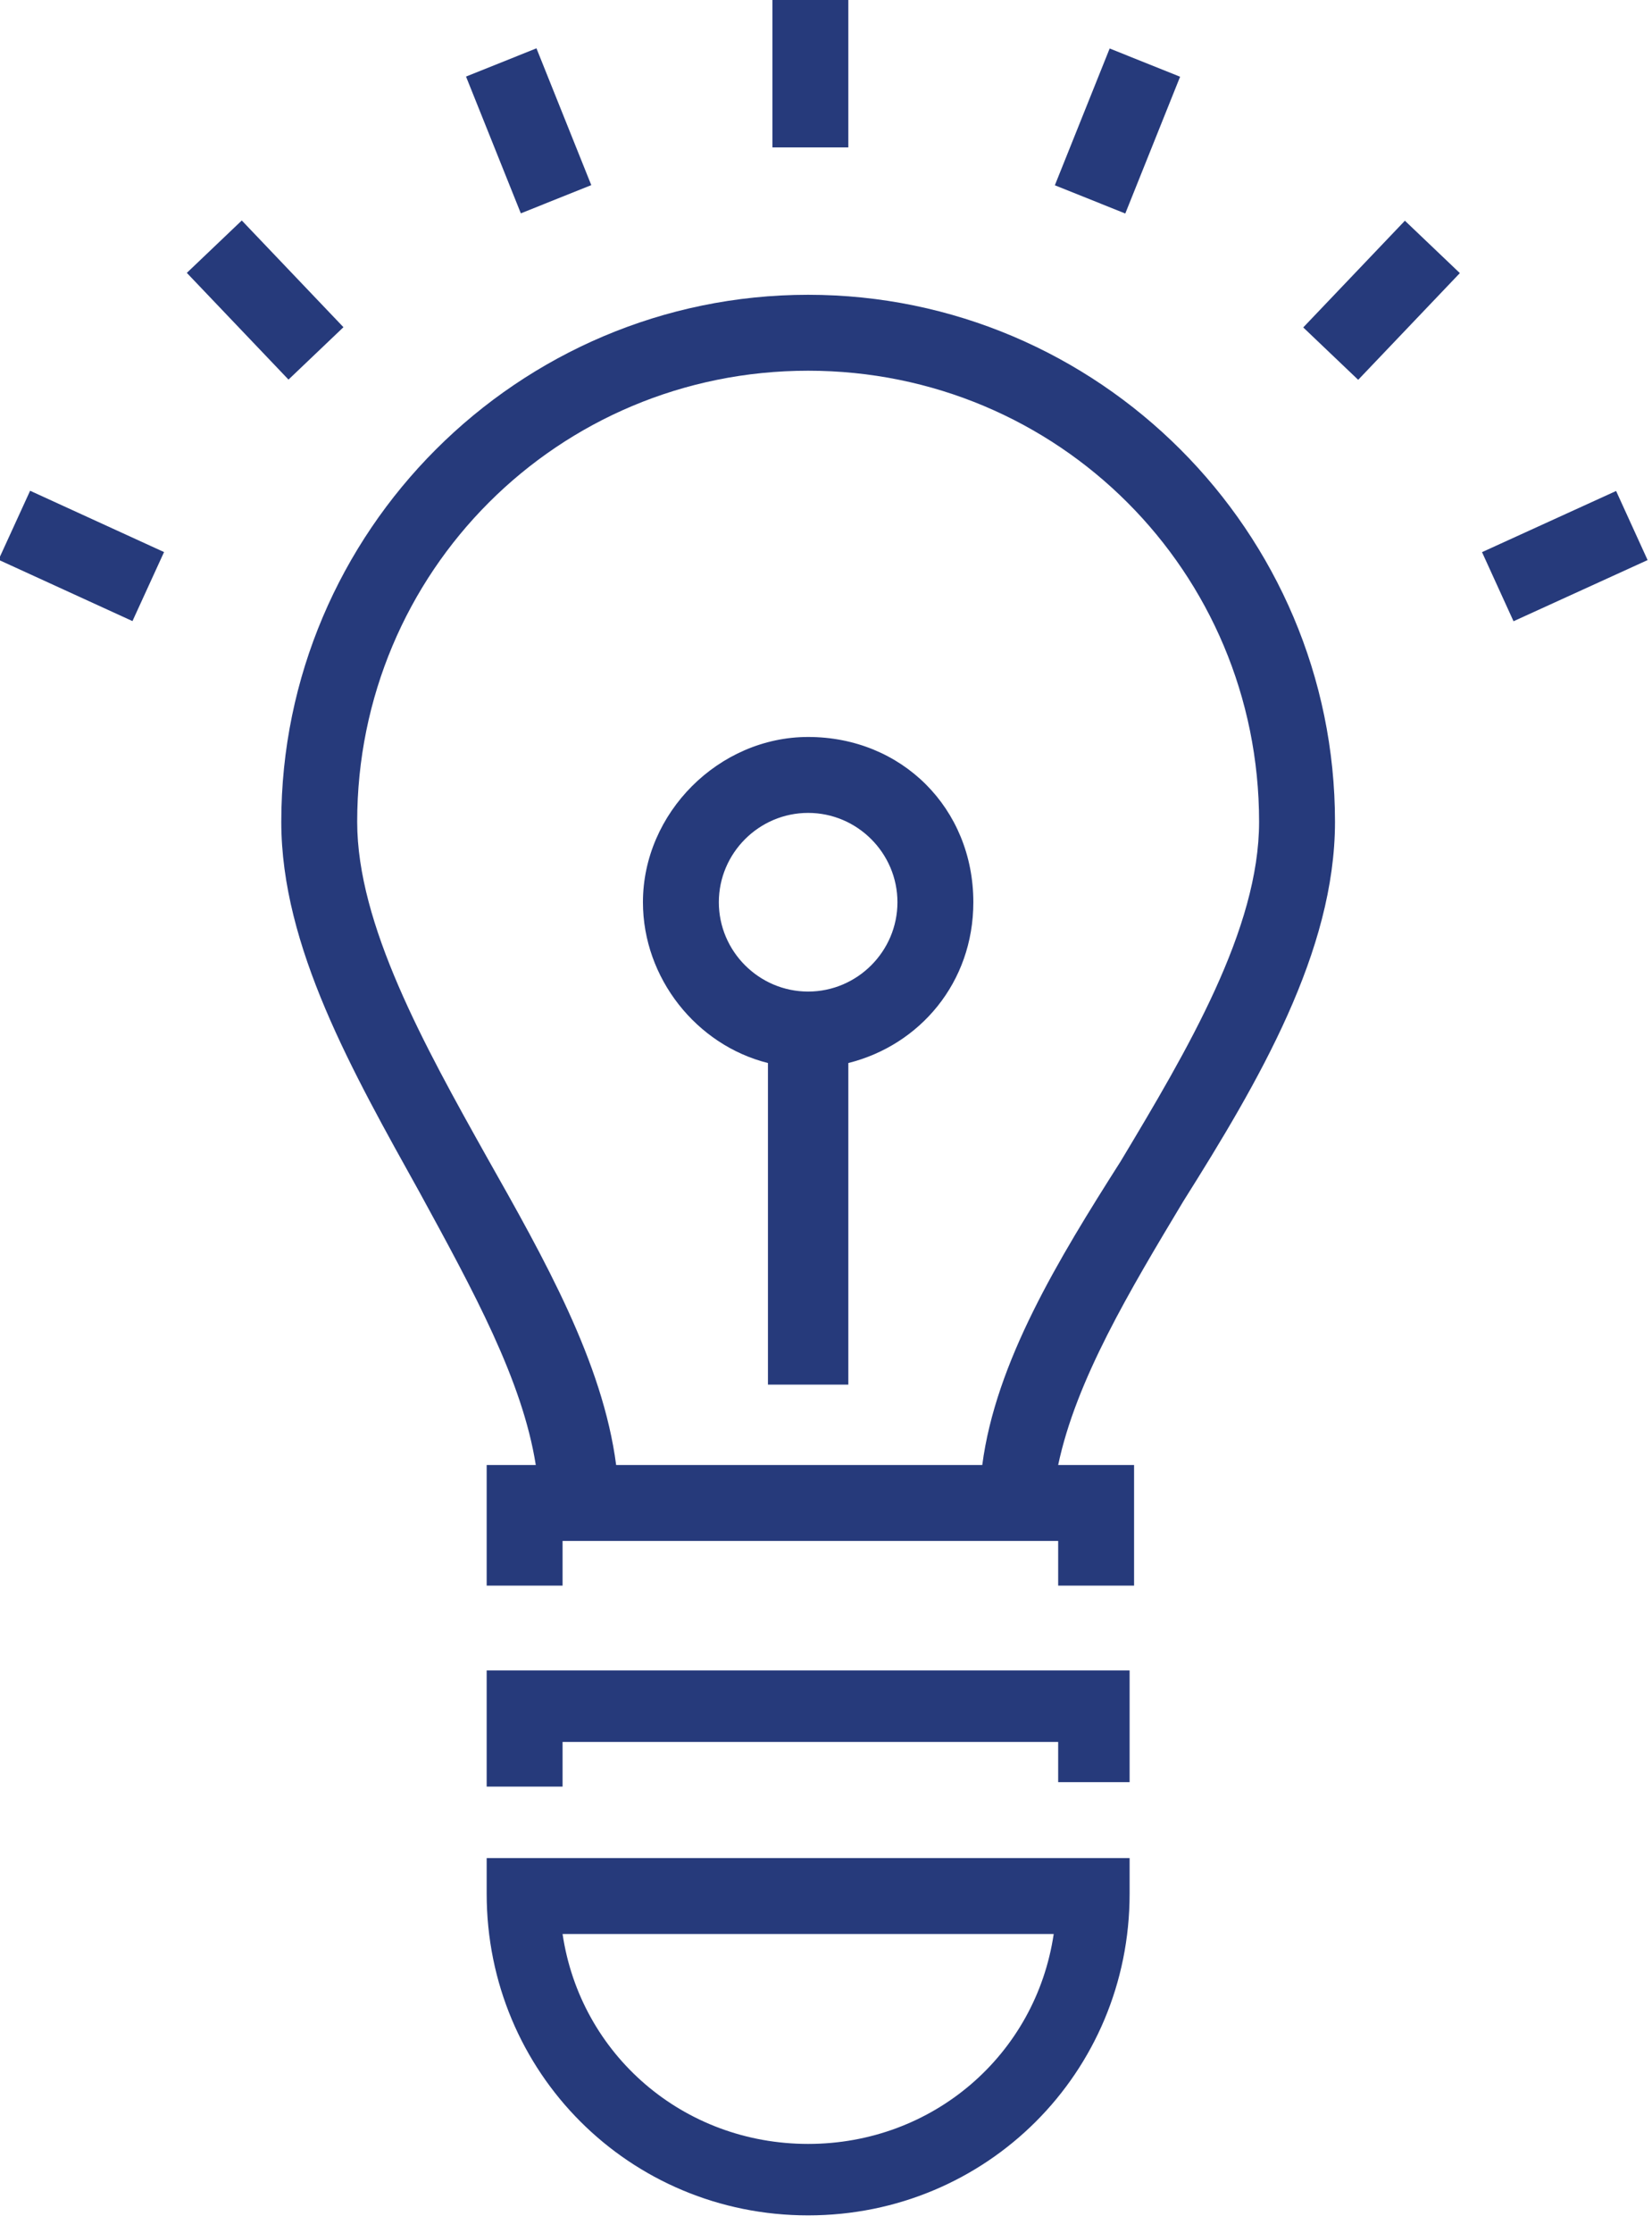 <?xml version="1.0" encoding="utf-8"?>
<!-- Generator: Adobe Illustrator 27.9.3, SVG Export Plug-In . SVG Version: 9.03 Build 53313)  -->
<svg version="1.1" id="Layer_1" xmlns="http://www.w3.org/2000/svg" xmlns:xlink="http://www.w3.org/1999/xlink" x="0px" y="0px"
	 viewBox="0 0 37 50" style="enable-background:new 0 0 37 50;" xml:space="preserve">
<style type="text/css">
	.st0{fill:none;}
	.st1{fill:#263A7B;}
</style>
<g id="Clip-10">
</g>
<g>
	<path class="st0" d="M18.1,18.2c-1.1,0-2,0.9-2,2c0,1.1,0.9,2,2,2c1.1,0,2-0.9,2-2C20.1,19.1,19.2,18.2,18.1,18.2z"/>
	<path class="st0" d="M18.1,48c2.8,0,5.1-2,5.5-4.7h-11C13.1,45.9,15.4,48,18.1,48z"/>
	<path class="st0" d="M18.1,8.3C12.6,8.3,8,12.8,8,18.4c0,2.4,1.4,5,2.8,7.5c1.3,2.3,2.6,4.6,2.9,6.9H22c0.4-2.3,1.8-4.6,3.1-6.8
		c1.5-2.5,3.2-5.1,3.2-7.6C28.2,12.8,23.7,8.3,18.1,8.3z M19,23.8V31h-1.7v-7.2c-1.6-0.4-2.8-1.8-2.8-3.6c0-2,1.7-3.7,3.7-3.7
		c2,0,3.7,1.7,3.7,3.7C21.8,21.9,20.6,23.4,19,23.8z"/>
	<path class="st1" d="M18.1,6.6c-6.5,0-11.8,5.3-11.8,11.8c0,2.8,1.6,5.6,3.1,8.3c1.2,2.2,2.3,4.2,2.6,6.1h-1.1v2.7h1.7v-1h11.1v1
		h1.7v-2.7h-1.7c0.4-1.9,1.6-3.9,2.8-5.9c1.7-2.7,3.4-5.6,3.4-8.5C29.9,11.9,24.6,6.6,18.1,6.6z M25.1,26c-1.4,2.2-2.8,4.5-3.1,6.8
		h-8.2c-0.3-2.3-1.6-4.6-2.9-6.9C9.5,23.4,8,20.7,8,18.4c0-5.6,4.5-10.1,10.1-10.1s10.1,4.5,10.1,10.1C28.2,20.8,26.6,23.5,25.1,26z
		"/>
	<path class="st1" d="M10.9,42.4c0,4,3.2,7.2,7.2,7.2c4,0,7.2-3.2,7.2-7.2v-0.8H10.9V42.4z M23.6,43.3c-0.4,2.7-2.7,4.7-5.5,4.7
		s-5.1-2-5.5-4.7H23.6z"/>
	<polygon class="st1" points="10.9,40 12.6,40 12.6,39 23.7,39 23.7,39.9 25.3,39.9 25.3,37.4 10.9,37.4 	"/>
	<path class="st1" d="M18.1,16.5c-2,0-3.7,1.7-3.7,3.7c0,1.7,1.2,3.2,2.8,3.6V31H19v-7.2c1.6-0.4,2.8-1.8,2.8-3.6
		C21.8,18.1,20.2,16.5,18.1,16.5z M18.1,22.2c-1.1,0-2-0.9-2-2c0-1.1,0.9-2,2-2c1.1,0,2,0.9,2,2C20.1,21.3,19.2,22.2,18.1,22.2z"/>
	<rect x="17.3" class="st1" width="1.7" height="3.3"/>
	<rect x="23.4" y="2.1" transform="matrix(0.372 -0.928 0.928 0.372 12.972 25.082)" class="st1" width="3.3" height="1.7"/>
	<rect x="29.3" y="5.9" transform="matrix(0.69 -0.724 0.724 0.69 4.7 24.473)" class="st1" width="3.3" height="1.7"/>
	<rect x="33.4" y="11.6" transform="matrix(0.91 -0.415 0.415 0.91 -2.015 15.667)" class="st1" width="3.3" height="1.7"/>
	<rect x="11" y="1.3" transform="matrix(0.928 -0.372 0.372 0.928 -0.254 4.6)" class="st1" width="1.7" height="3.3"/>
	<rect x="5.1" y="5.1" transform="matrix(0.724 -0.69 0.69 0.724 -3.027 5.936)" class="st1" width="1.7" height="3.3"/>
	<rect x="1" y="10.8" transform="matrix(0.416 -0.909 0.909 0.416 -10.266 8.949)" class="st1" width="1.7" height="3.3"/>
</g>
</svg>
